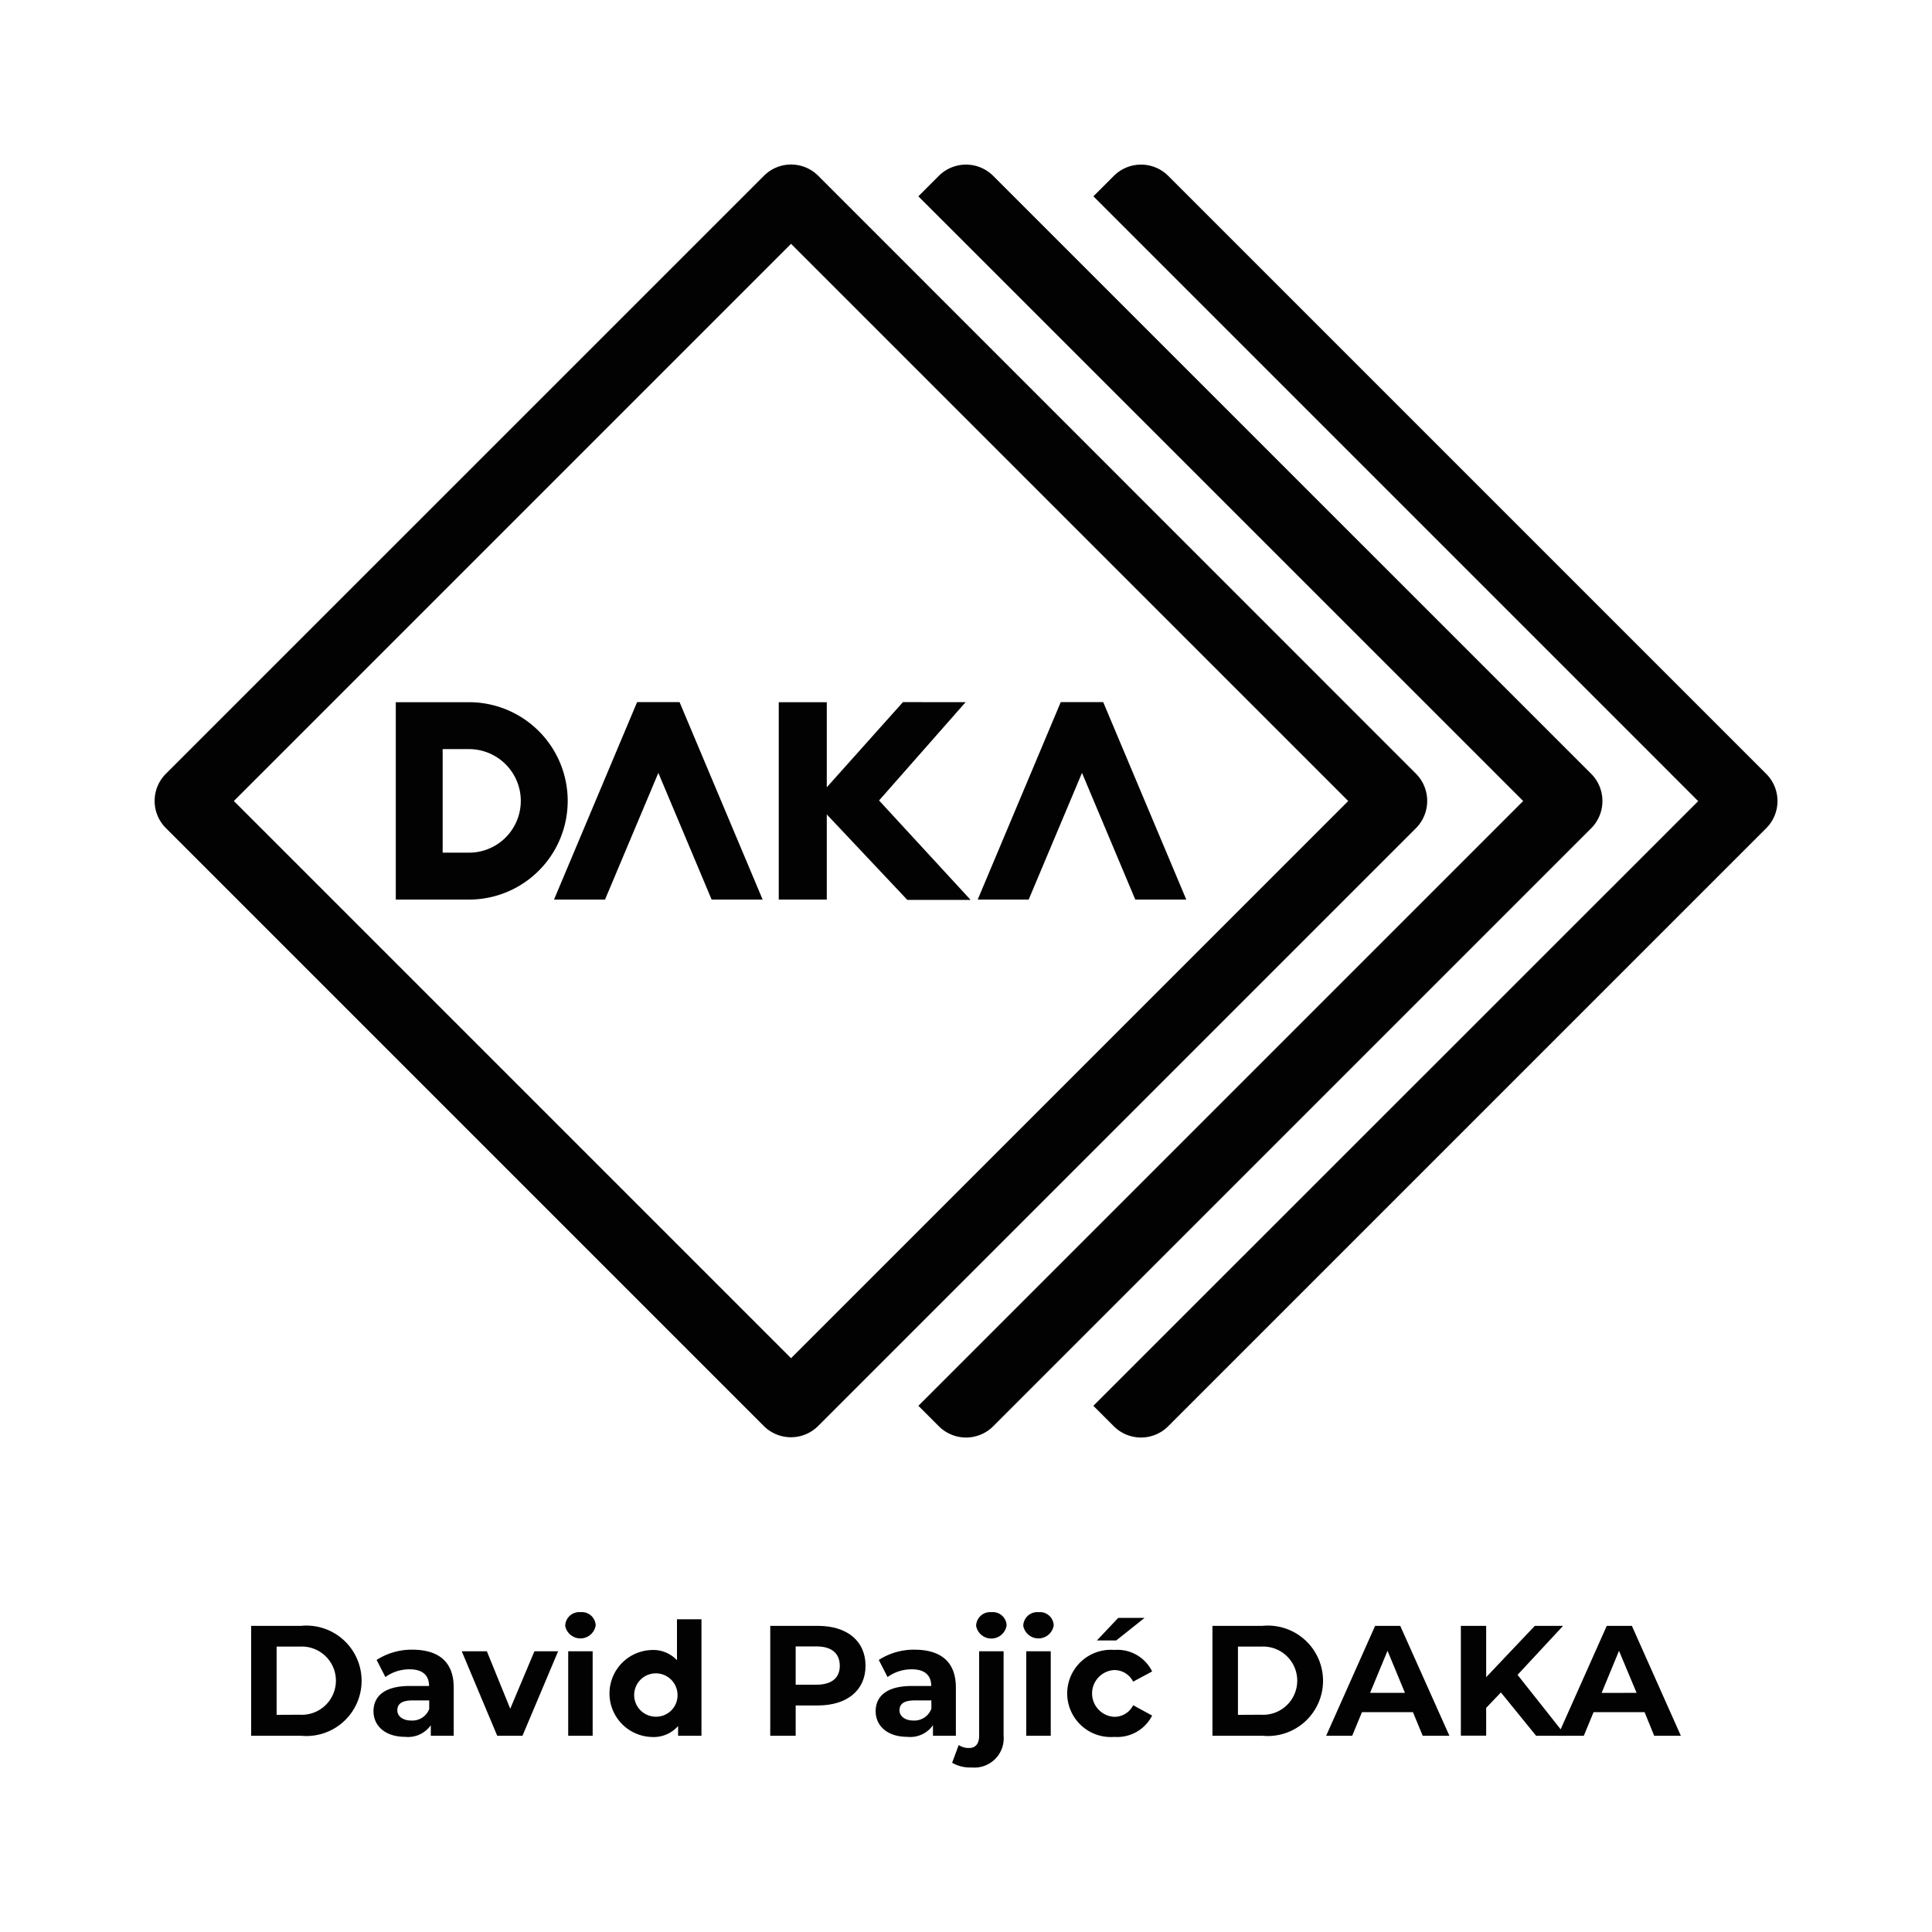 <svg xmlns="http://www.w3.org/2000/svg" viewBox="0 0 50 50"><title>full-black</title><g id="Layer_1" data-name="Layer 1"><polygon points="16.488 18.171 14.338 23.281 15.658 23.281 17.038 20.002 18.417 23.281 19.737 23.281 17.587 18.171 16.488 18.171" style="fill:#020202"/><polygon points="28.551 18.171 27.452 18.171 25.303 23.281 26.622 23.281 28.002 20.002 29.381 23.281 30.701 23.281 28.551 18.171" style="fill:#020202"/><path d="M12.138,18.173H10.243v5.108h1.895a2.554,2.554,0,0,0,0-5.108Zm0,3.894h-.682v-2.68h.682a1.34,1.34,0,1,1,0,2.68Z" style="fill:#020202"/><polygon points="24.99 18.172 23.368 18.171 21.397 20.375 21.397 18.173 20.154 18.173 20.154 23.281 21.397 23.281 21.397 21.077 23.482 23.29 25.119 23.289 22.75 20.716 24.99 18.172" style="fill:#020202"/><path d="M20.472,6.31l14.42,14.42L20.472,35.15,6.052,20.73,20.472,6.31m0-2.052a.989.989,0,0,0-.7.29L4.29,20.028a.994.994,0,0,0,0,1.4l15.48,15.48a.995.995,0,0,0,1.4,0l15.48-15.48a1,1,0,0,0,0-1.4L21.174,4.548a.991.991,0,0,0-.7-.29Z" style="fill:#020202"/><path d="M45.71,20.028,30.23,4.548a.995.995,0,0,0-1.4,0l-.533.533,1.232,1.232,0,0,14.42,14.42L29.528,35.15l0,0-1.232,1.232.533.533a.995.995,0,0,0,1.4,0l15.48-15.48A.994.994,0,0,0,45.71,20.028Z" style="fill:#020202"/><path d="M41.182,20.028,25.7,4.548a.995.995,0,0,0-1.4,0l-.533.533L25,6.313l0,0L39.42,20.73,25,35.15l0,0-1.232,1.232.533.533a.995.995,0,0,0,1.4,0l15.48-15.48A1,1,0,0,0,41.182,20.028Z" style="fill:#020202"/><path d="M6.5,42.077H7.788a1.429,1.429,0,1,1,0,2.844H6.5Zm1.259,2.3a.883.883,0,1,0,0-1.763h-.6V44.38Z" style="fill:#020202"/><path d="M11.742,43.674v1.247h-.593v-.272a.719.719,0,0,1-.667.3c-.512,0-.816-.284-.816-.662s.272-.654.938-.654h.5c0-.272-.163-.431-.5-.431a1.052,1.052,0,0,0-.63.2l-.227-.443a1.677,1.677,0,0,1,.942-.265C11.356,42.7,11.742,43.011,11.742,43.674Zm-.634.556v-.223h-.435c-.3,0-.39.109-.39.256s.134.264.358.264A.467.467,0,0,0,11.108,44.23Z" style="fill:#020202"/><path d="M14.444,42.735l-.922,2.186h-.654l-.918-2.186H12.6l.605,1.487.626-1.487Z" style="fill:#020202"/><path d="M14.628,42.077a.362.362,0,0,1,.394-.354.357.357,0,0,1,.394.342.4.4,0,0,1-.788.012Zm.077.658h.633v2.186h-.633Z" style="fill:#020202"/><path d="M18.154,41.906v3.015h-.605v-.252a.841.841,0,0,1-.683.284,1.126,1.126,0,0,1,0-2.251.839.839,0,0,1,.654.265V41.906Zm-.621,1.922a.561.561,0,1,0-.557.6A.554.554,0,0,0,17.533,43.828Z" style="fill:#020202"/><path d="M22.4,43.109c0,.634-.475,1.028-1.235,1.028h-.573v.784h-.658V42.077h1.231C21.926,42.077,22.4,42.471,22.4,43.109Zm-.667,0c0-.313-.2-.5-.605-.5h-.536V43.6h.536C21.531,43.6,21.734,43.418,21.734,43.109Z" style="fill:#020202"/><path d="M24.738,43.674v1.247h-.593v-.272a.719.719,0,0,1-.667.3c-.512,0-.816-.284-.816-.662s.272-.654.938-.654h.5c0-.272-.163-.431-.5-.431a1.055,1.055,0,0,0-.63.2l-.227-.443a1.677,1.677,0,0,1,.942-.265C24.352,42.7,24.738,43.011,24.738,43.674Zm-.634.556v-.223h-.435c-.3,0-.39.109-.39.256s.134.264.358.264A.467.467,0,0,0,24.1,44.23Z" style="fill:#020202"/><path d="M24.641,45.62l.17-.459a.472.472,0,0,0,.269.077c.158,0,.26-.1.26-.317V42.735h.633v2.182a.758.758,0,0,1-.824.825A.927.927,0,0,1,24.641,45.62Zm.621-3.543a.363.363,0,0,1,.395-.354.357.357,0,0,1,.394.342.4.4,0,0,1-.789.012Z" style="fill:#020202"/><path d="M26.482,42.077a.362.362,0,0,1,.394-.354.357.357,0,0,1,.394.342.4.4,0,0,1-.788.012Zm.077.658h.634v2.186h-.634Z" style="fill:#020202"/><path d="M27.619,43.828A1.131,1.131,0,0,1,28.838,42.7a1,1,0,0,1,.979.557l-.491.264a.546.546,0,0,0-.492-.3.606.606,0,0,0,0,1.21.538.538,0,0,0,.492-.3l.491.268a1.014,1.014,0,0,1-.979.552A1.13,1.13,0,0,1,27.619,43.828ZM28.94,41.87h.682l-.735.585h-.5Z" style="fill:#020202"/><path d="M31.378,42.077H32.67a1.429,1.429,0,1,1,0,2.844H31.378Zm1.26,2.3a.883.883,0,1,0,0-1.763h-.6V44.38Z" style="fill:#020202"/><path d="M36.567,44.311h-1.32l-.252.61h-.674l1.267-2.844h.65l1.272,2.844h-.691Zm-.207-.5-.451-1.089-.451,1.089Z" style="fill:#020202"/><path d="M38.843,43.8l-.381.4v.719h-.655V42.077h.655v1.328l1.259-1.328h.731l-1.178,1.268,1.247,1.576h-.767Z" style="fill:#020202"/><path d="M42.562,44.311H41.241l-.252.61h-.674l1.268-2.844h.65L43.5,44.921h-.69Zm-.207-.5L41.9,42.723l-.45,1.089Z" style="fill:#020202"/></g></svg>